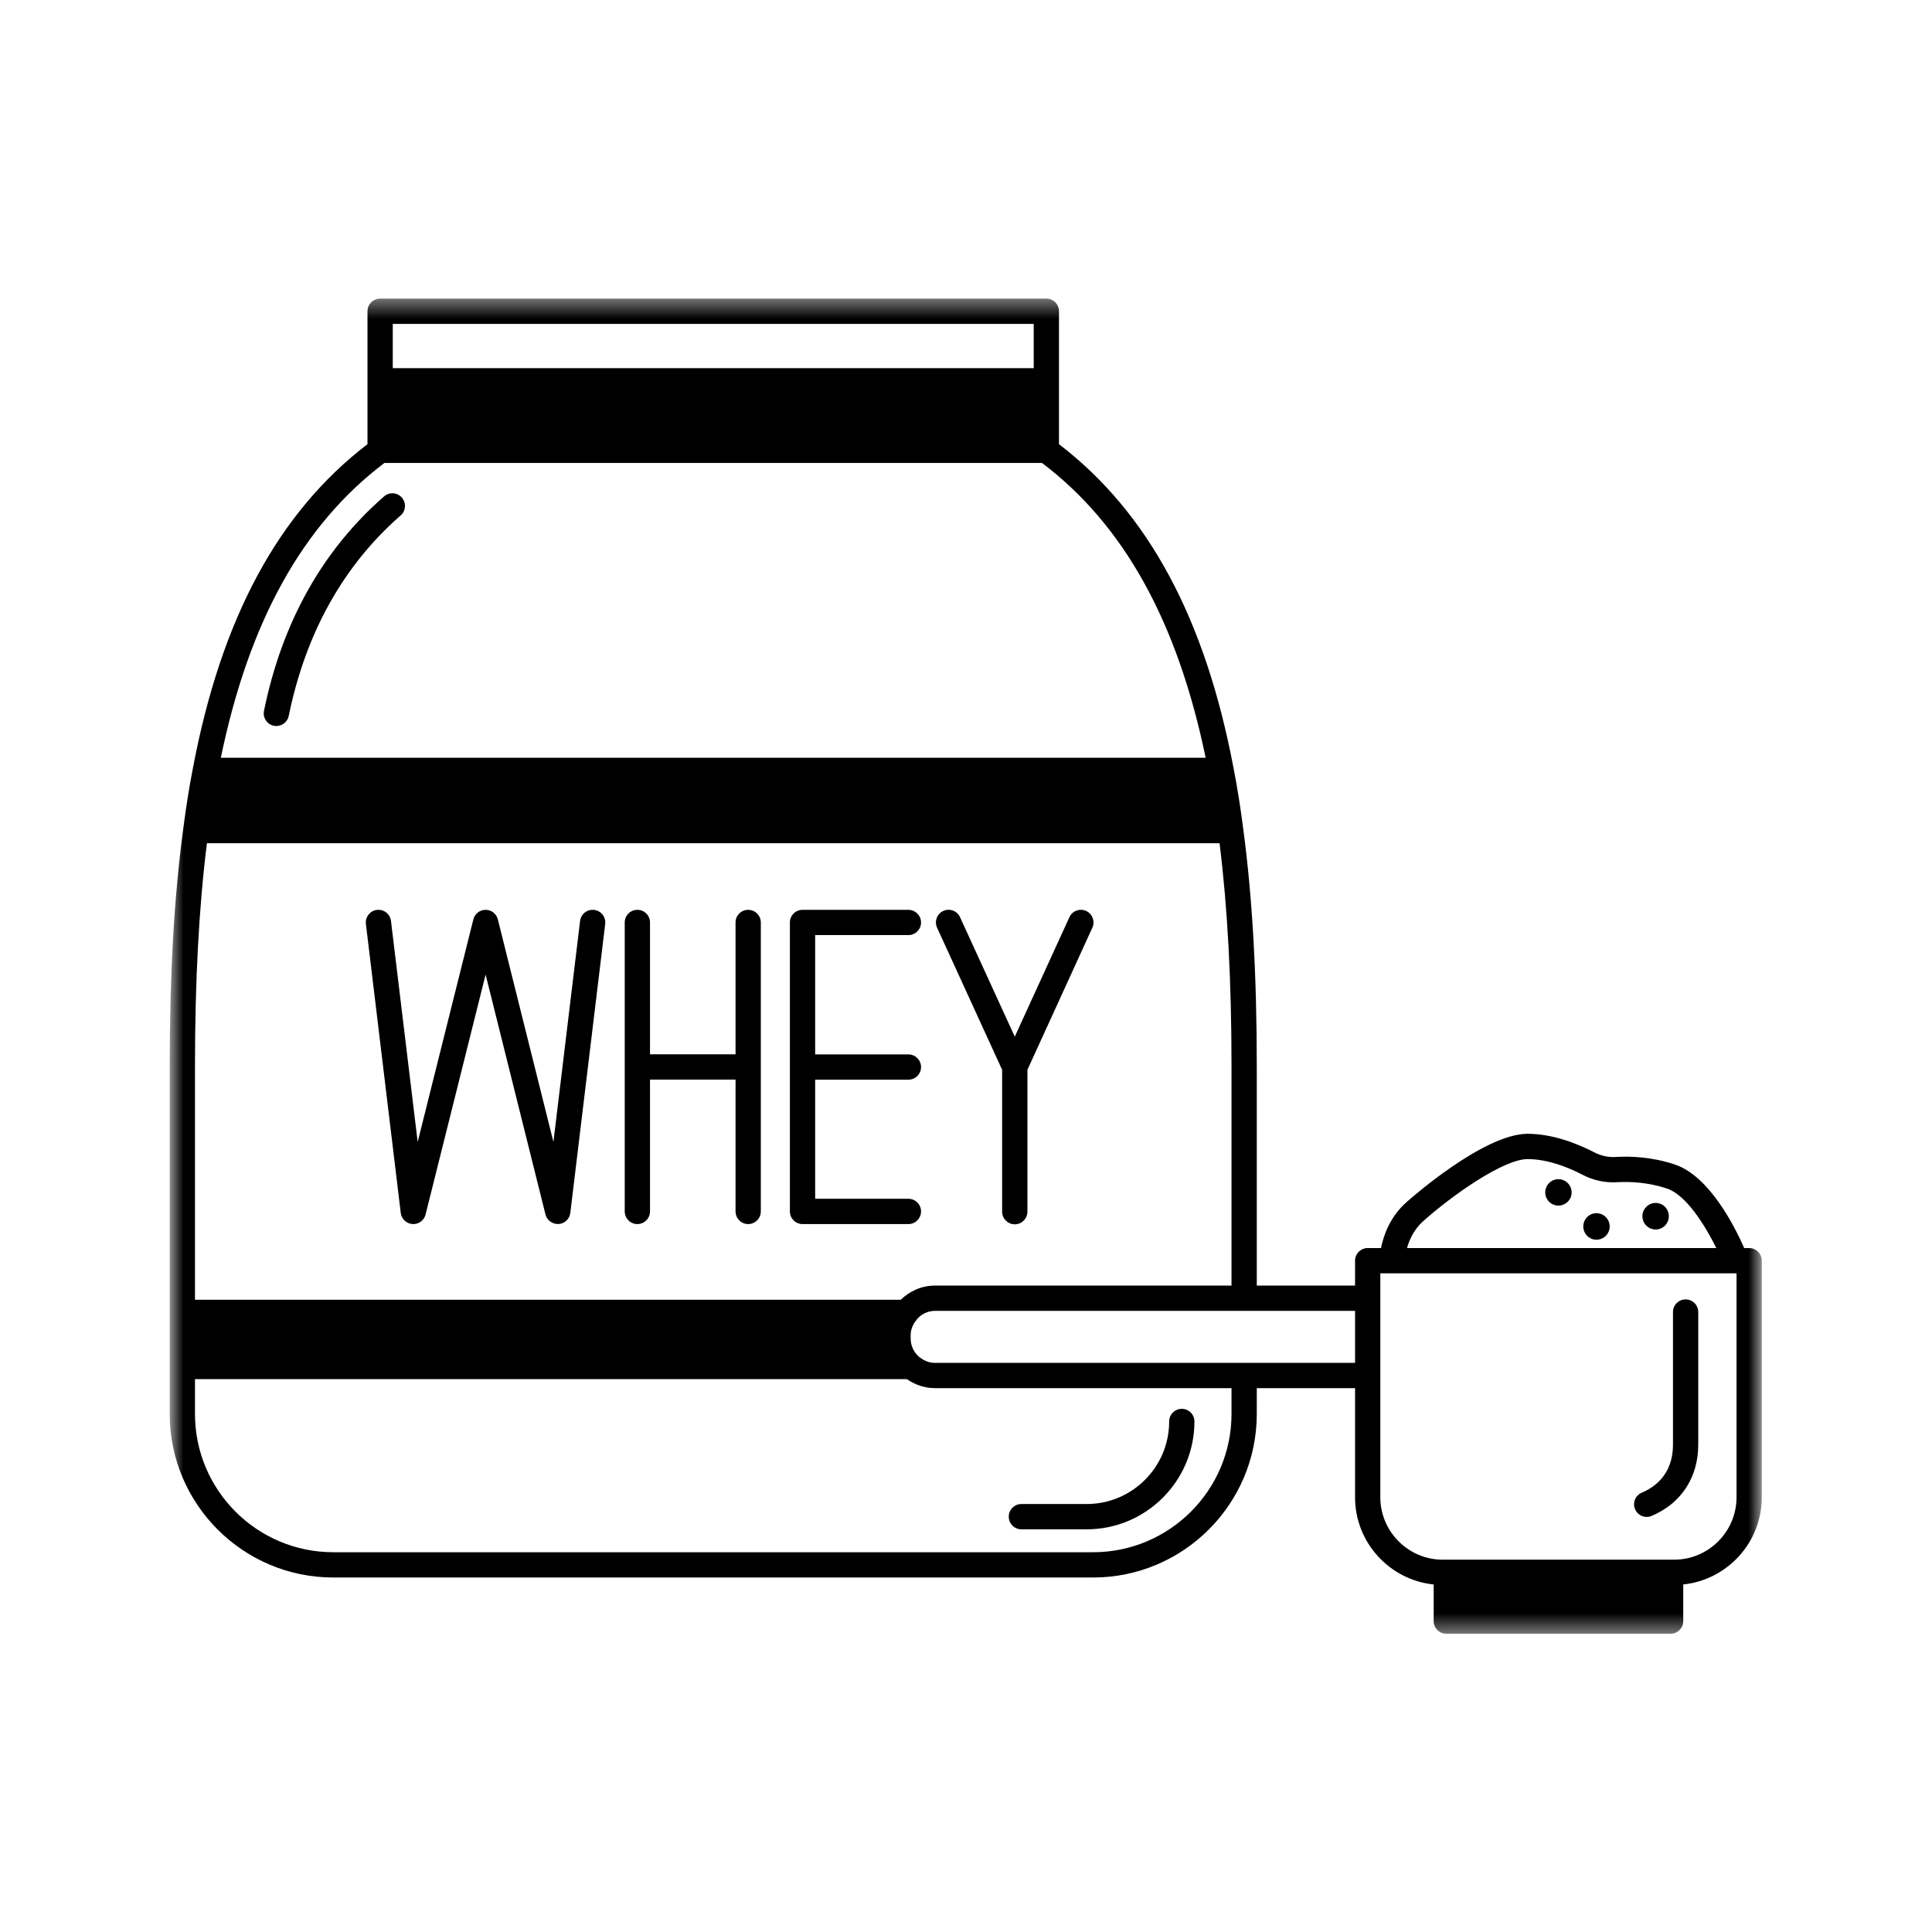 <svg width="100" height="100" viewBox="0 0 100 100" fill="none" xmlns="http://www.w3.org/2000/svg">
<path d="M85.698 62.263C85.318 62.263 85.011 62.573 85.011 62.951C85.011 63.332 85.318 63.638 85.698 63.638C86.076 63.638 86.378 63.332 86.378 62.951C86.378 62.573 86.076 62.263 85.698 62.263Z" fill="black"/>
<path d="M82.63 62.795C82.257 62.795 81.951 63.102 81.951 63.48C81.951 63.861 82.257 64.168 82.63 64.168C83.008 64.168 83.317 63.861 83.317 63.48C83.317 63.102 83.008 62.795 82.63 62.795Z" fill="black"/>
<path d="M80.66 61.034C80.287 61.034 79.981 61.341 79.981 61.722C79.981 62.095 80.287 62.401 80.66 62.401C81.041 62.401 81.347 62.095 81.347 61.722C81.347 61.341 81.041 61.034 80.66 61.034Z" fill="black"/>
<path d="M14.172 37.565C14.218 37.575 14.261 37.577 14.305 37.577C14.609 37.577 14.882 37.365 14.944 37.056C15.825 32.76 17.774 29.268 20.738 26.679C21.011 26.442 21.037 26.03 20.802 25.757C20.564 25.483 20.15 25.455 19.879 25.695C16.694 28.474 14.601 32.207 13.664 36.792C13.592 37.148 13.819 37.493 14.172 37.565Z" fill="black"/>
<path d="M52.867 79.157H56.247C59.323 79.157 61.824 76.652 61.824 73.575C61.824 73.215 61.533 72.921 61.17 72.921C60.81 72.921 60.516 73.215 60.516 73.575C60.516 75.932 58.602 77.848 56.247 77.848H52.867C52.504 77.848 52.213 78.142 52.213 78.502C52.213 78.866 52.504 79.157 52.867 79.157Z" fill="black"/>
<mask id="mask0_2320_1138" style="mask-type:luminance" maskUnits="userSpaceOnUse" x="8" y="15" width="84" height="70">
<path d="M8.784 15.432H91.191V84.568H8.784V15.432Z" fill="white"/>
</mask>
<g mask="url(#mask0_2320_1138)">
<path d="M89.883 77.496C89.883 79.277 88.434 80.729 86.651 80.729H74.677C72.896 80.729 71.445 79.277 71.445 77.496V65.908H89.883V77.496ZM48.391 70.542C48.117 70.542 47.852 70.444 47.632 70.273C47.619 70.26 47.601 70.253 47.586 70.243C47.583 70.24 47.578 70.237 47.573 70.233C47.294 69.995 47.136 69.65 47.136 69.284V69.108C47.136 68.855 47.221 68.619 47.366 68.41C47.407 68.371 47.435 68.323 47.466 68.275C47.703 68.009 48.033 67.85 48.391 67.85H70.137V70.542H48.391ZM63.743 73.184C63.743 77.13 60.529 80.343 56.581 80.343H17.248C13.3 80.343 10.092 77.13 10.092 73.184V71.385H46.942C47.369 71.681 47.872 71.85 48.391 71.85H63.743V73.184ZM19.897 23.963H53.935C58.168 27.165 60.942 32.164 62.404 39.221H11.43C12.889 32.167 15.664 27.165 19.897 23.963ZM53.505 16.766V19.056H20.329V16.766H53.505ZM48.391 66.542C47.719 66.542 47.095 66.815 46.623 67.275H10.092V55.212C10.092 50.763 10.296 46.975 10.71 43.645H63.124C63.538 46.972 63.743 50.76 63.743 55.212V66.542H48.391ZM73.668 63.204C75.155 61.872 77.817 59.999 79.066 59.994C80.124 59.994 81.197 60.434 81.904 60.802C82.461 61.095 83.095 61.234 83.729 61.19C84.337 61.157 85.274 61.183 86.276 61.517C87.29 61.854 88.263 63.444 88.836 64.599H72.827C72.945 64.178 73.182 63.633 73.668 63.204ZM90.537 64.599H90.279C89.811 63.529 88.491 60.876 86.69 60.275C85.491 59.874 84.375 59.84 83.65 59.884C83.256 59.912 82.863 59.825 82.513 59.641C81.669 59.207 80.39 58.685 79.063 58.685C76.777 58.693 72.958 62.082 72.799 62.225C71.936 62.989 71.606 63.966 71.481 64.599H70.791C70.431 64.599 70.137 64.894 70.137 65.254V66.542H65.051V55.212C65.051 50.448 64.82 46.423 64.35 42.906C64.208 41.792 64.039 40.728 63.847 39.752C62.381 32.001 59.42 26.516 54.813 22.991V16.111C54.813 15.751 54.522 15.457 54.159 15.457H19.675C19.312 15.457 19.021 15.751 19.021 16.111V22.991C14.412 26.518 11.453 32.001 9.987 39.75C9.795 40.726 9.627 41.789 9.484 42.903C9.011 46.423 8.784 50.448 8.784 55.212V73.184C8.784 77.854 12.58 81.651 17.248 81.651H56.581C61.249 81.651 65.051 77.854 65.051 73.184V71.85H70.137V77.496C70.137 79.84 71.923 81.777 74.207 82.012V83.908C74.207 84.269 74.498 84.563 74.861 84.563H86.47C86.83 84.563 87.124 84.269 87.124 83.908V82.012C89.405 81.774 91.191 79.84 91.191 77.496V65.254C91.191 64.894 90.9 64.599 90.537 64.599Z" fill="black"/>
</g>
<path d="M87.247 67.257C86.887 67.257 86.593 67.549 86.593 67.911V74.774C86.593 75.952 86.033 76.811 84.978 77.261C84.646 77.401 84.49 77.784 84.631 78.117C84.735 78.367 84.978 78.516 85.234 78.516C85.318 78.516 85.405 78.5 85.487 78.464C87.022 77.815 87.901 76.468 87.901 74.774V67.911C87.901 67.549 87.609 67.257 87.247 67.257Z" fill="black"/>
<path d="M30.752 47.097C30.39 47.054 30.068 47.309 30.025 47.667L28.645 59.105L25.768 47.588C25.697 47.297 25.436 47.093 25.135 47.093C24.833 47.093 24.572 47.297 24.501 47.588L21.619 59.107L20.237 47.667C20.194 47.309 19.872 47.056 19.509 47.097C19.151 47.138 18.896 47.465 18.939 47.823L20.743 62.782C20.781 63.094 21.037 63.337 21.353 63.355C21.366 63.358 21.382 63.358 21.394 63.358C21.691 63.358 21.957 63.155 22.028 62.861L25.135 50.443L28.234 62.861C28.31 63.168 28.602 63.37 28.911 63.355C29.225 63.337 29.48 63.094 29.519 62.782L31.325 47.823C31.366 47.465 31.11 47.138 30.752 47.097Z" fill="black"/>
<path d="M38.726 47.093C38.363 47.093 38.072 47.384 38.072 47.746V54.57H33.644V47.746C33.644 47.384 33.351 47.093 32.99 47.093C32.628 47.093 32.336 47.384 32.336 47.746V62.703C32.336 63.063 32.628 63.358 32.99 63.358C33.351 63.358 33.644 63.063 33.644 62.703V55.879H38.072V62.703C38.072 63.063 38.363 63.358 38.726 63.358C39.086 63.358 39.38 63.063 39.38 62.703V47.746C39.38 47.384 39.086 47.093 38.726 47.093Z" fill="black"/>
<path d="M47.019 48.401C47.379 48.401 47.673 48.107 47.673 47.746C47.673 47.384 47.379 47.093 47.019 47.093H41.539C41.176 47.093 40.885 47.384 40.885 47.746V62.703C40.885 63.063 41.176 63.358 41.539 63.358H47.019C47.379 63.358 47.673 63.063 47.673 62.703C47.673 62.34 47.379 62.049 47.019 62.049H42.193V55.884H47.019C47.379 55.884 47.673 55.593 47.673 55.23C47.673 54.869 47.379 54.576 47.019 54.576H42.193V48.401H47.019Z" fill="black"/>
<path d="M56.219 47.151C55.889 47 55.501 47.146 55.353 47.473L52.525 53.658L49.691 47.473C49.543 47.146 49.155 46.998 48.825 47.151C48.495 47.302 48.353 47.69 48.503 48.017L51.87 55.373V62.715C51.87 63.076 52.164 63.37 52.525 63.37C52.887 63.37 53.179 63.076 53.179 62.715V55.373L56.541 48.017C56.691 47.69 56.546 47.302 56.219 47.151Z" fill="black"/>
</svg>
